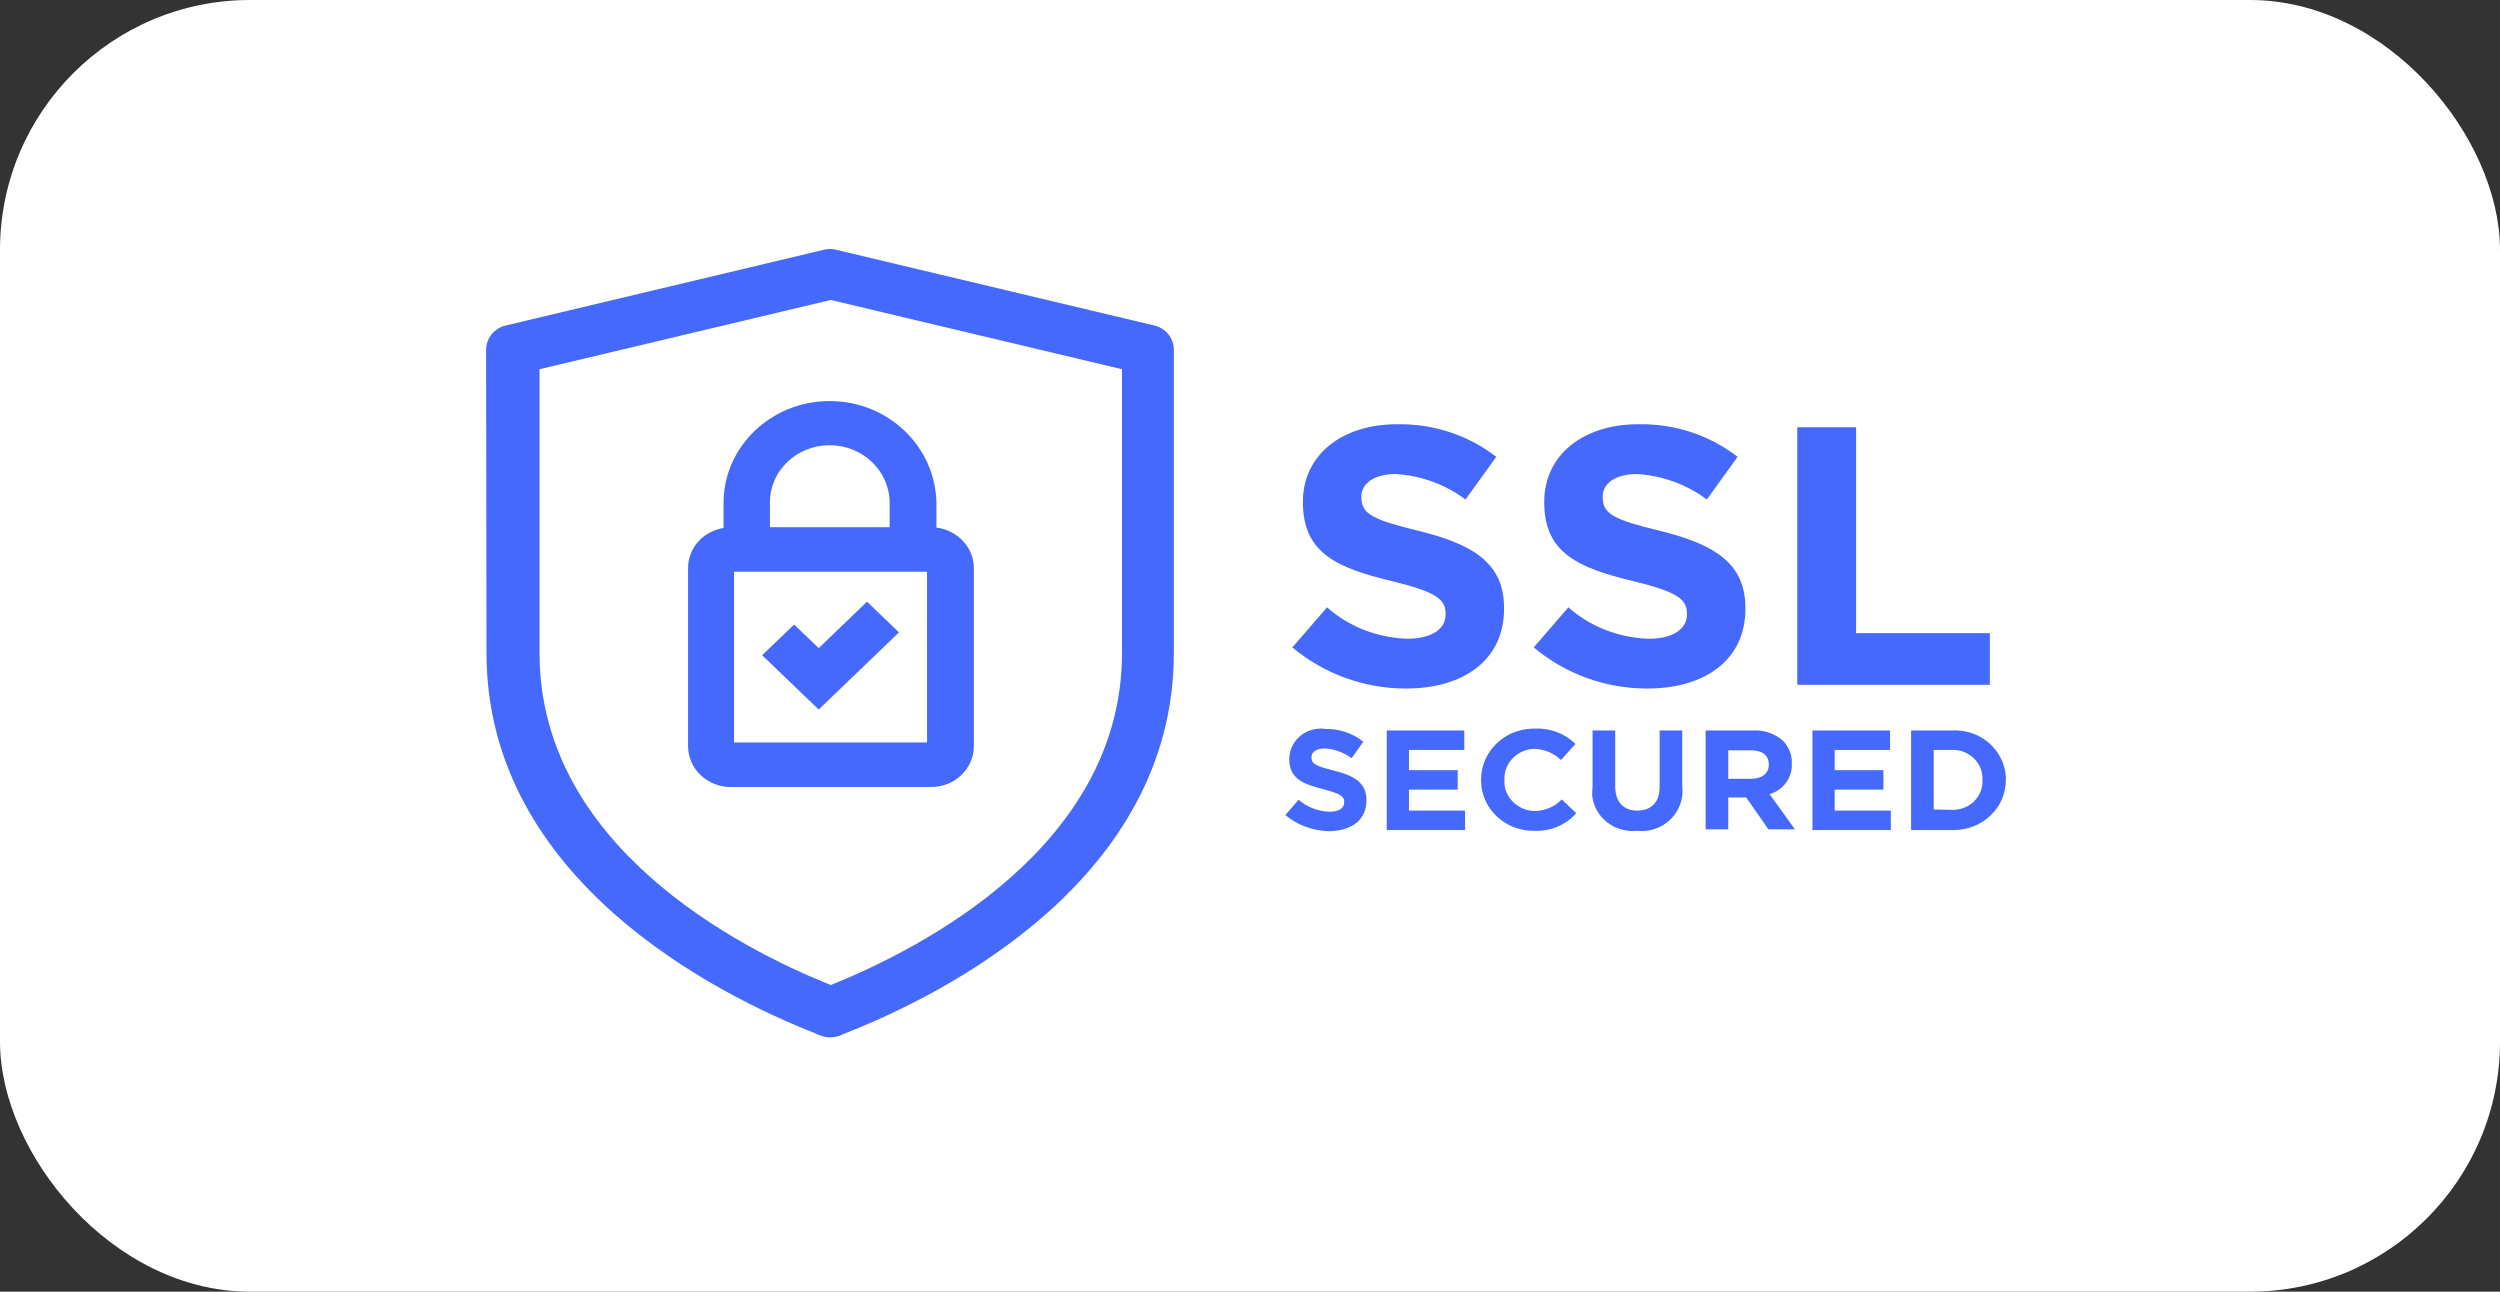 <svg width="180" height="93" viewBox="0 0 180 93" fill="none" xmlns="http://www.w3.org/2000/svg">
<rect x="0" y="0" width="180" height="93" fill="#333333" stroke="none"/>
<g id="Frame 1707480475">
<rect width="180" height="93" rx="18" fill="white"/>
<g id="Group">
<g id="Group_2">
<path id="Vector" d="M93.051 46.611L95.549 43.727C97.121 45.128 99.17 45.91 101.304 45.991C103.044 45.991 104.083 45.317 104.083 44.239V44.185C104.083 43.16 103.437 42.621 100.209 41.84C96.307 40.897 93.809 39.845 93.809 36.18V36.126C93.809 32.757 96.616 30.546 100.574 30.546C103.184 30.492 105.711 31.328 107.732 32.891L105.514 35.964C104.083 34.886 102.314 34.239 100.49 34.131C98.861 34.131 98.019 34.859 98.019 35.748V35.802C98.019 37.015 98.833 37.419 102.174 38.228C106.076 39.198 108.293 40.546 108.293 43.781V43.834C108.293 47.527 105.374 49.575 101.219 49.575C98.244 49.575 95.325 48.524 93.051 46.611Z" fill="#4569FD"/>
<path id="Vector_2" d="M110.427 46.611L112.925 43.727C114.497 45.128 116.546 45.91 118.68 45.991C120.42 45.991 121.459 45.317 121.459 44.239V44.185C121.459 43.16 120.813 42.621 117.585 41.84C113.683 40.897 111.185 39.845 111.185 36.18V36.126C111.185 32.757 113.992 30.546 117.95 30.546C120.56 30.492 123.087 31.328 125.108 32.891L122.89 35.964C121.459 34.886 119.69 34.239 117.866 34.131C116.237 34.131 115.395 34.859 115.395 35.748V35.802C115.395 37.015 116.209 37.419 119.55 38.228C123.452 39.198 125.669 40.546 125.669 43.781V43.834C125.669 47.527 122.75 49.575 118.595 49.575C115.592 49.575 112.7 48.524 110.427 46.611Z" fill="#4569FD"/>
<path id="Vector_3" d="M129.402 30.763H133.641V45.587H143.269V49.307H129.402V30.763Z" fill="#4569FD"/>
<path id="Vector_4" d="M92.545 58.686L93.499 57.581C94.117 58.12 94.903 58.417 95.717 58.444C96.391 58.444 96.784 58.201 96.784 57.77V57.743C96.784 57.339 96.531 57.15 95.296 56.827C93.808 56.449 92.826 56.072 92.826 54.643V54.616C92.854 53.377 93.92 52.406 95.212 52.46C95.268 52.46 95.352 52.46 95.408 52.487C96.419 52.46 97.373 52.784 98.159 53.404L97.317 54.59C96.755 54.185 96.082 53.916 95.38 53.889C94.763 53.889 94.426 54.158 94.426 54.509V54.536C94.426 54.994 94.734 55.156 96.026 55.479C97.541 55.856 98.384 56.368 98.384 57.608V57.635C98.384 59.064 97.261 59.845 95.661 59.845C94.538 59.818 93.415 59.414 92.545 58.686Z" fill="#4569FD"/>
<path id="Vector_5" d="M99.844 52.595H105.43V53.996H101.444V55.452H104.953V56.853H101.444V58.363H105.486V59.764H99.844V52.595Z" fill="#4569FD"/>
<path id="Vector_6" d="M106.637 56.179C106.609 54.158 108.265 52.514 110.342 52.46C110.399 52.46 110.455 52.46 110.511 52.46C111.606 52.406 112.672 52.81 113.43 53.565L112.392 54.724C111.886 54.239 111.213 53.942 110.483 53.915C109.276 53.942 108.293 54.913 108.321 56.072C108.321 56.099 108.321 56.126 108.321 56.126V56.153C108.237 57.312 109.192 58.309 110.399 58.39C110.427 58.39 110.455 58.39 110.483 58.39C111.213 58.39 111.942 58.093 112.448 57.554L113.486 58.551C112.728 59.414 111.606 59.872 110.455 59.818C108.377 59.845 106.693 58.255 106.637 56.287C106.637 56.26 106.637 56.233 106.637 56.179Z" fill="#4569FD"/>
<path id="Vector_7" d="M114.665 56.665V52.595H116.293V56.611C116.293 57.77 116.91 58.363 117.893 58.363C118.875 58.363 119.493 57.77 119.493 56.665V52.595H121.121V56.611C121.318 58.174 120.167 59.63 118.539 59.818C118.314 59.845 118.089 59.845 117.865 59.818C116.237 59.98 114.805 58.848 114.637 57.285C114.637 57.096 114.637 56.88 114.665 56.665Z" fill="#4569FD"/>
<path id="Vector_8" d="M122.806 52.595H126.202C126.988 52.541 127.774 52.81 128.364 53.322C128.785 53.754 129.037 54.347 129.009 54.94V54.967C129.065 55.964 128.42 56.88 127.409 57.177L129.234 59.71H127.325L125.725 57.419H124.434V59.71H122.806V52.595ZM126.09 56.072C126.876 56.072 127.353 55.667 127.353 55.074V55.047C127.353 54.374 126.876 54.023 126.062 54.023H124.434V56.072H126.09Z" fill="#4569FD"/>
<path id="Vector_9" d="M130.497 52.595H136.083V53.996H132.097V55.452H135.606V56.853H132.097V58.363H136.139V59.764H130.497V52.595Z" fill="#4569FD"/>
<path id="Vector_10" d="M137.599 52.594H140.49C142.539 52.46 144.279 53.942 144.42 55.91C144.42 55.991 144.42 56.071 144.42 56.152V56.179C144.42 58.147 142.764 59.737 140.714 59.764C140.63 59.764 140.546 59.764 140.49 59.764H137.599V52.594ZM140.49 58.309C141.669 58.362 142.651 57.527 142.736 56.395C142.736 56.314 142.736 56.26 142.736 56.179V56.152C142.792 55.02 141.893 54.05 140.714 53.996C140.63 53.996 140.574 53.996 140.49 53.996H139.227V58.282L140.49 58.309Z" fill="#4569FD"/>
<path id="Vector_11" d="M35.028 47.015C35.028 63.322 51.59 71.597 58.692 74.4L58.944 74.507C59.478 74.75 60.095 74.75 60.601 74.507L60.853 74.4C67.983 71.597 84.517 63.322 84.517 47.015V25.183C84.517 24.347 83.927 23.62 83.085 23.431L60.208 17.986C59.899 17.906 59.59 17.906 59.309 17.986L36.432 23.431C35.59 23.62 35 24.347 35 25.183M80.784 47.015C80.784 60.896 66.383 68.281 59.815 70.923C53.218 68.281 38.846 60.896 38.846 47.015V26.584L59.815 21.598L80.784 26.584V47.015Z" fill="#4569FD"/>
<path id="Vector_12" d="M59.731 28.876C55.52 28.876 52.096 32.164 52.096 36.207V38.013C50.608 38.256 49.541 39.469 49.541 40.897V53.727C49.541 55.344 50.916 56.665 52.601 56.665H67.057C68.741 56.665 70.117 55.344 70.117 53.727V40.897C70.117 39.415 68.938 38.175 67.422 37.986V36.18C67.338 32.137 63.941 28.876 59.731 28.876ZM59.731 32.056C62.117 32.056 64.054 33.916 64.054 36.207V37.959H55.436V36.207C55.408 33.916 57.345 32.056 59.731 32.056ZM66.748 53.457H52.853V41.167H66.748V53.457ZM62.425 43.323L64.727 45.533L61.246 48.875L58.945 51.086L56.643 48.875L54.874 47.177L57.176 44.967L58.945 46.665L62.425 43.323Z" fill="#4569FD"/>
</g>
</g>
</g>
</svg>
